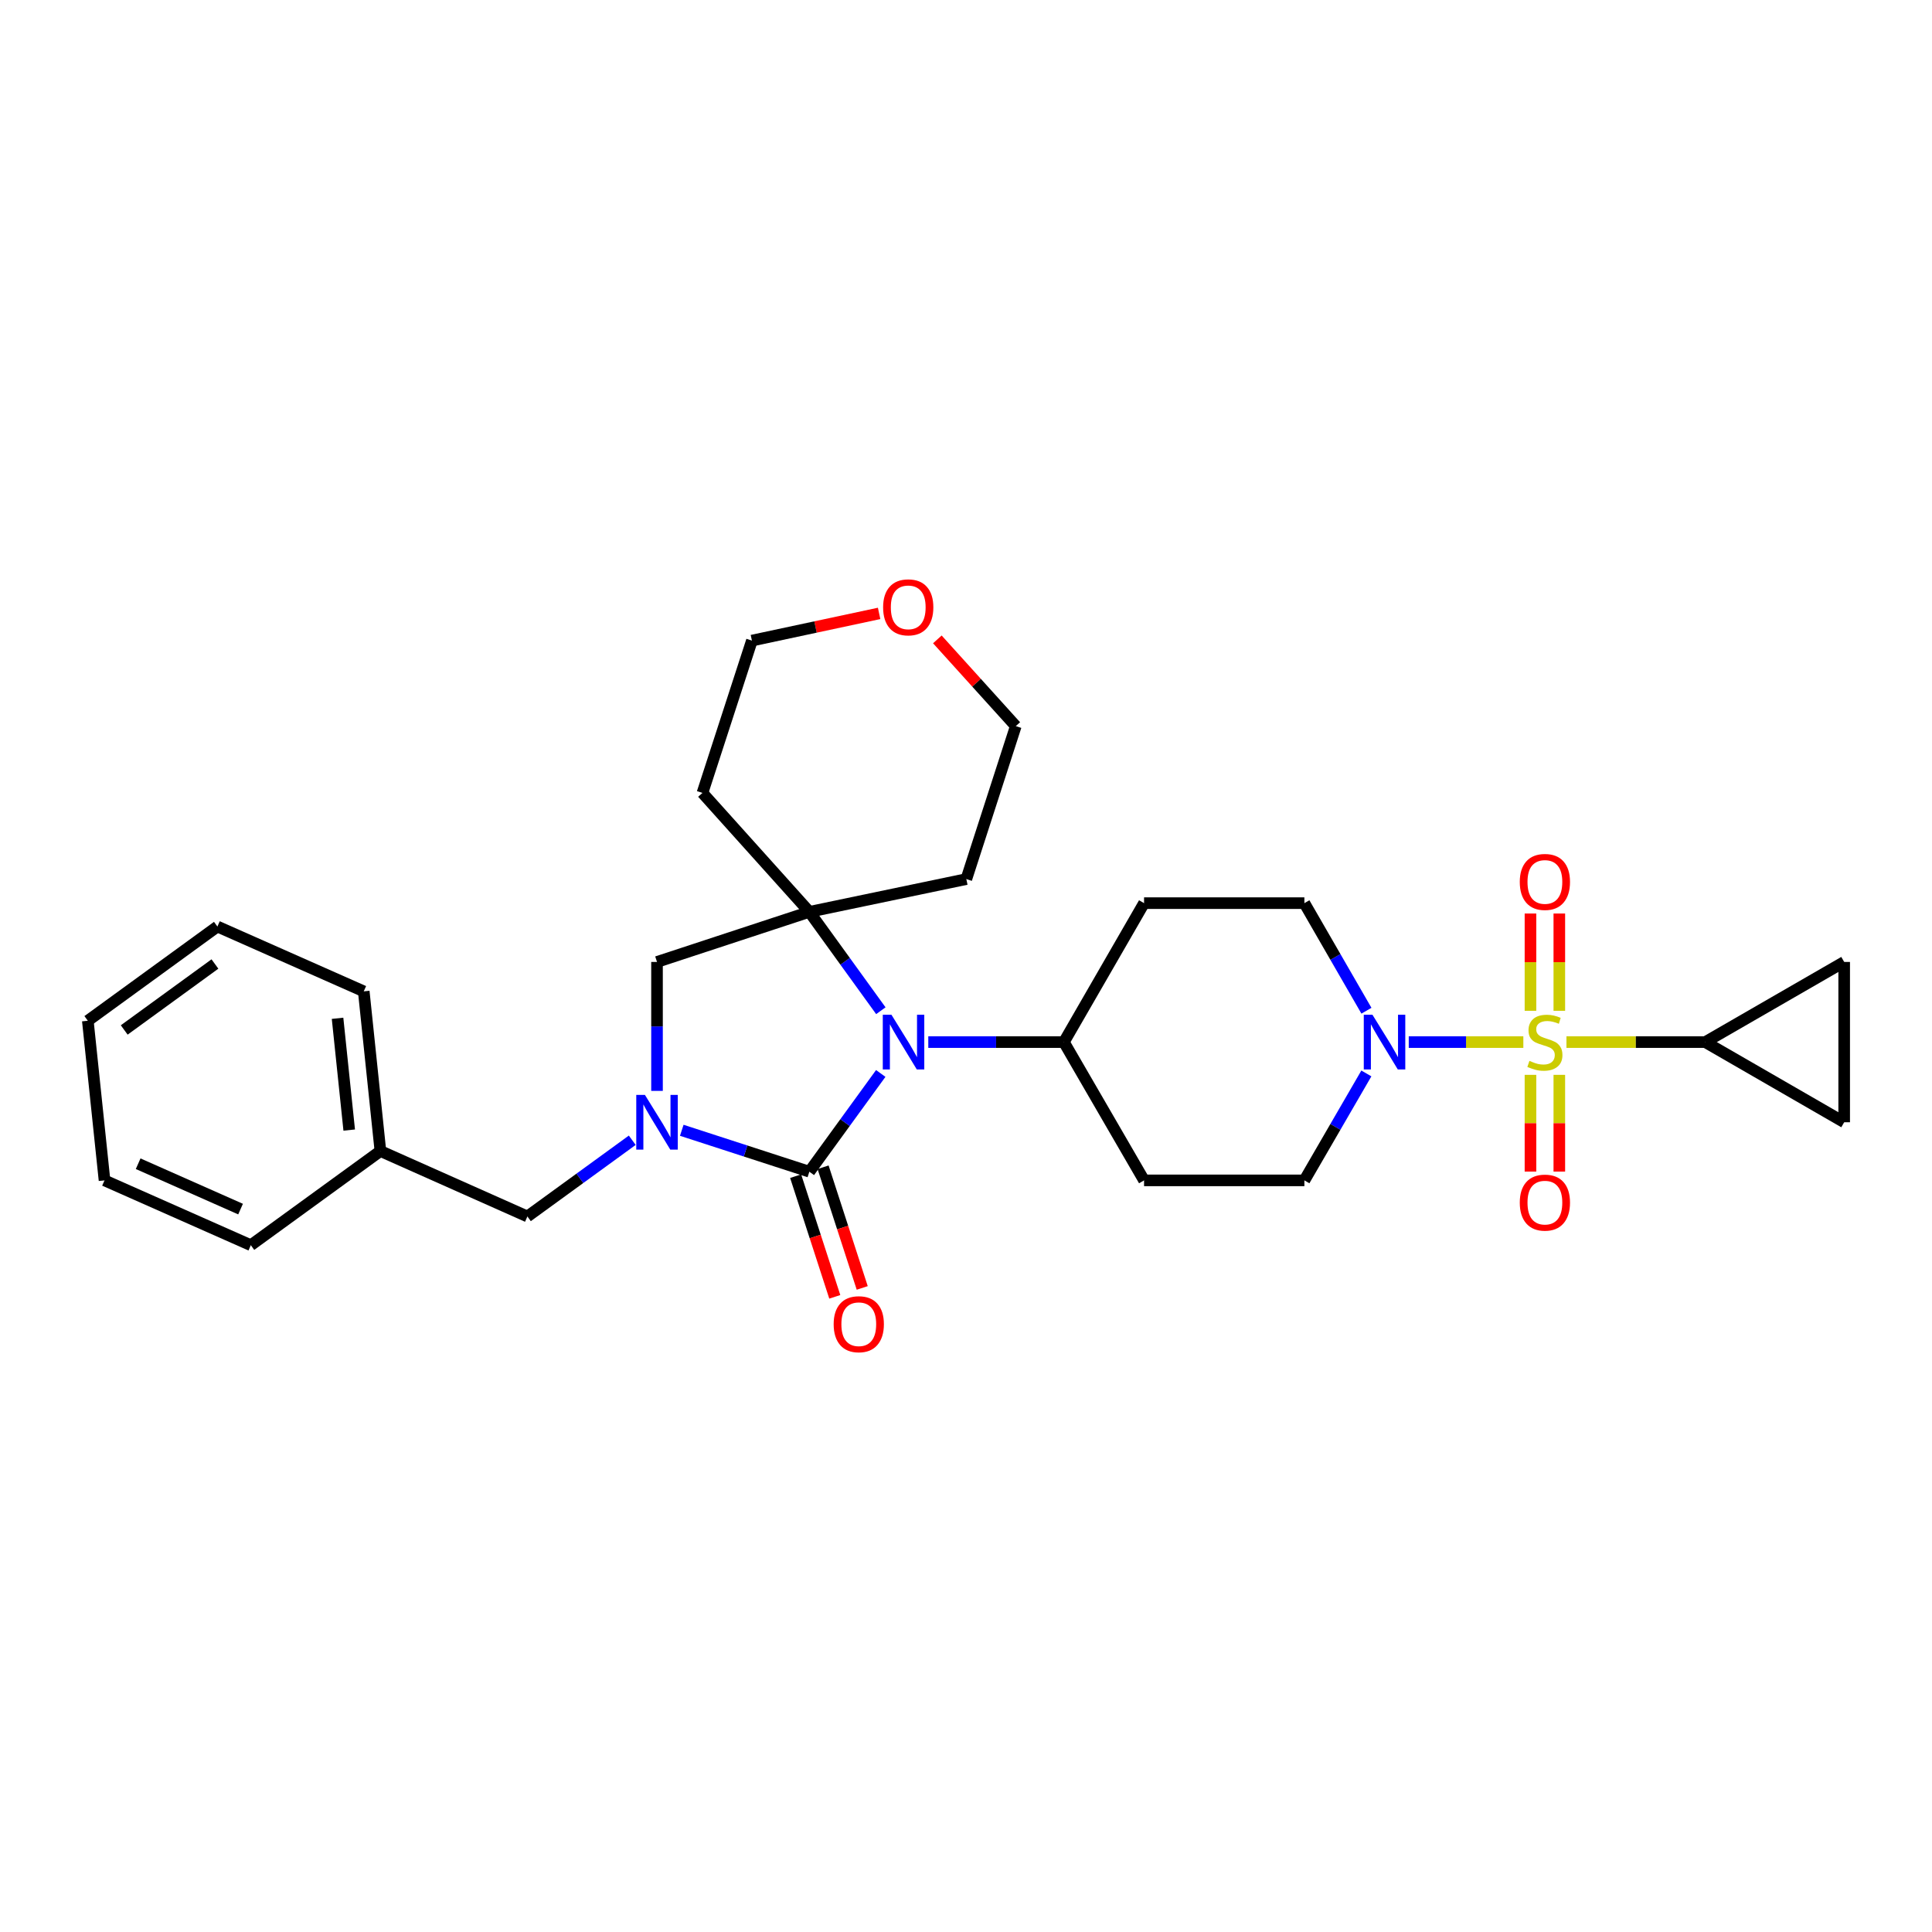 <?xml version='1.0' encoding='iso-8859-1'?>
<svg version='1.1' baseProfile='full'
              xmlns='http://www.w3.org/2000/svg'
                      xmlns:rdkit='http://www.rdkit.org/xml'
                      xmlns:xlink='http://www.w3.org/1999/xlink'
                  xml:space='preserve'
width='1000px' height='1000px' viewBox='0 0 1000 1000'>
<!-- END OF HEADER -->
<rect style='opacity:1.0;fill:#FFFFFF;stroke:none' width='1000' height='1000' x='0' y='0'> </rect>
<path class='bond-4' d='M 788.479,539.384 L 758.824,539.384' style='fill:none;fill-rule:evenodd;stroke:#CCCC00;stroke-width:6px;stroke-linecap:butt;stroke-linejoin:miter;stroke-opacity:1' />
<path class='bond-4' d='M 758.824,539.384 L 729.168,539.384' style='fill:none;fill-rule:evenodd;stroke:#0000FF;stroke-width:6px;stroke-linecap:butt;stroke-linejoin:miter;stroke-opacity:1' />
<path class='bond-5' d='M 810.789,539.384 L 846.708,539.384' style='fill:none;fill-rule:evenodd;stroke:#CCCC00;stroke-width:6px;stroke-linecap:butt;stroke-linejoin:miter;stroke-opacity:1' />
<path class='bond-5' d='M 846.708,539.384 L 882.628,539.384' style='fill:none;fill-rule:evenodd;stroke:#000000;stroke-width:6px;stroke-linecap:butt;stroke-linejoin:miter;stroke-opacity:1' />
<path class='bond-10' d='M 807.101,523.19 L 807.101,498.013' style='fill:none;fill-rule:evenodd;stroke:#CCCC00;stroke-width:6px;stroke-linecap:butt;stroke-linejoin:miter;stroke-opacity:1' />
<path class='bond-10' d='M 807.101,498.013 L 807.101,472.837' style='fill:none;fill-rule:evenodd;stroke:#FF0000;stroke-width:6px;stroke-linecap:butt;stroke-linejoin:miter;stroke-opacity:1' />
<path class='bond-10' d='M 792.167,523.19 L 792.167,498.013' style='fill:none;fill-rule:evenodd;stroke:#CCCC00;stroke-width:6px;stroke-linecap:butt;stroke-linejoin:miter;stroke-opacity:1' />
<path class='bond-10' d='M 792.167,498.013 L 792.167,472.837' style='fill:none;fill-rule:evenodd;stroke:#FF0000;stroke-width:6px;stroke-linecap:butt;stroke-linejoin:miter;stroke-opacity:1' />
<path class='bond-11' d='M 792.167,556.34 L 792.167,581.378' style='fill:none;fill-rule:evenodd;stroke:#CCCC00;stroke-width:6px;stroke-linecap:butt;stroke-linejoin:miter;stroke-opacity:1' />
<path class='bond-11' d='M 792.167,581.378 L 792.167,606.415' style='fill:none;fill-rule:evenodd;stroke:#FF0000;stroke-width:6px;stroke-linecap:butt;stroke-linejoin:miter;stroke-opacity:1' />
<path class='bond-11' d='M 807.101,556.34 L 807.101,581.378' style='fill:none;fill-rule:evenodd;stroke:#CCCC00;stroke-width:6px;stroke-linecap:butt;stroke-linejoin:miter;stroke-opacity:1' />
<path class='bond-11' d='M 807.101,581.378 L 807.101,606.415' style='fill:none;fill-rule:evenodd;stroke:#FF0000;stroke-width:6px;stroke-linecap:butt;stroke-linejoin:miter;stroke-opacity:1' />
<path class='bond-0' d='M 418.923,606.473 L 437.398,581.045' style='fill:none;fill-rule:evenodd;stroke:#000000;stroke-width:6px;stroke-linecap:butt;stroke-linejoin:miter;stroke-opacity:1' />
<path class='bond-0' d='M 437.398,581.045 L 455.873,555.618' style='fill:none;fill-rule:evenodd;stroke:#0000FF;stroke-width:6px;stroke-linecap:butt;stroke-linejoin:miter;stroke-opacity:1' />
<path class='bond-1' d='M 418.923,606.473 L 385.902,595.755' style='fill:none;fill-rule:evenodd;stroke:#000000;stroke-width:6px;stroke-linecap:butt;stroke-linejoin:miter;stroke-opacity:1' />
<path class='bond-1' d='M 385.902,595.755 L 352.882,585.036' style='fill:none;fill-rule:evenodd;stroke:#0000FF;stroke-width:6px;stroke-linecap:butt;stroke-linejoin:miter;stroke-opacity:1' />
<path class='bond-13' d='M 411.82,608.777 L 421.951,640.008' style='fill:none;fill-rule:evenodd;stroke:#000000;stroke-width:6px;stroke-linecap:butt;stroke-linejoin:miter;stroke-opacity:1' />
<path class='bond-13' d='M 421.951,640.008 L 432.082,671.239' style='fill:none;fill-rule:evenodd;stroke:#FF0000;stroke-width:6px;stroke-linecap:butt;stroke-linejoin:miter;stroke-opacity:1' />
<path class='bond-13' d='M 426.026,604.169 L 436.156,635.4' style='fill:none;fill-rule:evenodd;stroke:#000000;stroke-width:6px;stroke-linecap:butt;stroke-linejoin:miter;stroke-opacity:1' />
<path class='bond-13' d='M 436.156,635.4 L 446.287,666.63' style='fill:none;fill-rule:evenodd;stroke:#FF0000;stroke-width:6px;stroke-linecap:butt;stroke-linejoin:miter;stroke-opacity:1' />
<path class='bond-12' d='M 327.255,590.192 L 300.118,609.919' style='fill:none;fill-rule:evenodd;stroke:#0000FF;stroke-width:6px;stroke-linecap:butt;stroke-linejoin:miter;stroke-opacity:1' />
<path class='bond-12' d='M 300.118,609.919 L 272.98,629.646' style='fill:none;fill-rule:evenodd;stroke:#000000;stroke-width:6px;stroke-linecap:butt;stroke-linejoin:miter;stroke-opacity:1' />
<path class='bond-31' d='M 340.069,564.643 L 340.069,531.271' style='fill:none;fill-rule:evenodd;stroke:#0000FF;stroke-width:6px;stroke-linecap:butt;stroke-linejoin:miter;stroke-opacity:1' />
<path class='bond-31' d='M 340.069,531.271 L 340.069,497.9' style='fill:none;fill-rule:evenodd;stroke:#000000;stroke-width:6px;stroke-linecap:butt;stroke-linejoin:miter;stroke-opacity:1' />
<path class='bond-2' d='M 480.482,539.384 L 515.576,539.384' style='fill:none;fill-rule:evenodd;stroke:#0000FF;stroke-width:6px;stroke-linecap:butt;stroke-linejoin:miter;stroke-opacity:1' />
<path class='bond-2' d='M 515.576,539.384 L 550.669,539.384' style='fill:none;fill-rule:evenodd;stroke:#000000;stroke-width:6px;stroke-linecap:butt;stroke-linejoin:miter;stroke-opacity:1' />
<path class='bond-3' d='M 455.924,523.145 L 437.424,497.558' style='fill:none;fill-rule:evenodd;stroke:#0000FF;stroke-width:6px;stroke-linecap:butt;stroke-linejoin:miter;stroke-opacity:1' />
<path class='bond-3' d='M 437.424,497.558 L 418.923,471.972' style='fill:none;fill-rule:evenodd;stroke:#000000;stroke-width:6px;stroke-linecap:butt;stroke-linejoin:miter;stroke-opacity:1' />
<path class='bond-6' d='M 418.923,471.972 L 340.069,497.9' style='fill:none;fill-rule:evenodd;stroke:#000000;stroke-width:6px;stroke-linecap:butt;stroke-linejoin:miter;stroke-opacity:1' />
<path class='bond-18' d='M 418.923,471.972 L 500.174,455.013' style='fill:none;fill-rule:evenodd;stroke:#000000;stroke-width:6px;stroke-linecap:butt;stroke-linejoin:miter;stroke-opacity:1' />
<path class='bond-19' d='M 418.923,471.972 L 363.591,410.409' style='fill:none;fill-rule:evenodd;stroke:#000000;stroke-width:6px;stroke-linecap:butt;stroke-linejoin:miter;stroke-opacity:1' />
<path class='bond-14' d='M 707.226,555.613 L 691.187,583.287' style='fill:none;fill-rule:evenodd;stroke:#0000FF;stroke-width:6px;stroke-linecap:butt;stroke-linejoin:miter;stroke-opacity:1' />
<path class='bond-14' d='M 691.187,583.287 L 675.147,610.962' style='fill:none;fill-rule:evenodd;stroke:#000000;stroke-width:6px;stroke-linecap:butt;stroke-linejoin:miter;stroke-opacity:1' />
<path class='bond-15' d='M 707.267,523.149 L 691.207,495.308' style='fill:none;fill-rule:evenodd;stroke:#0000FF;stroke-width:6px;stroke-linecap:butt;stroke-linejoin:miter;stroke-opacity:1' />
<path class='bond-15' d='M 691.207,495.308 L 675.147,467.467' style='fill:none;fill-rule:evenodd;stroke:#000000;stroke-width:6px;stroke-linecap:butt;stroke-linejoin:miter;stroke-opacity:1' />
<path class='bond-7' d='M 882.628,539.384 L 954.545,580.877' style='fill:none;fill-rule:evenodd;stroke:#000000;stroke-width:6px;stroke-linecap:butt;stroke-linejoin:miter;stroke-opacity:1' />
<path class='bond-8' d='M 882.628,539.384 L 954.545,497.9' style='fill:none;fill-rule:evenodd;stroke:#000000;stroke-width:6px;stroke-linecap:butt;stroke-linejoin:miter;stroke-opacity:1' />
<path class='bond-29' d='M 954.545,580.877 L 954.545,497.9' style='fill:none;fill-rule:evenodd;stroke:#000000;stroke-width:6px;stroke-linecap:butt;stroke-linejoin:miter;stroke-opacity:1' />
<path class='bond-9' d='M 550.669,539.384 L 592.162,467.467' style='fill:none;fill-rule:evenodd;stroke:#000000;stroke-width:6px;stroke-linecap:butt;stroke-linejoin:miter;stroke-opacity:1' />
<path class='bond-30' d='M 550.669,539.384 L 592.162,610.962' style='fill:none;fill-rule:evenodd;stroke:#000000;stroke-width:6px;stroke-linecap:butt;stroke-linejoin:miter;stroke-opacity:1' />
<path class='bond-21' d='M 272.98,629.646 L 196.898,595.77' style='fill:none;fill-rule:evenodd;stroke:#000000;stroke-width:6px;stroke-linecap:butt;stroke-linejoin:miter;stroke-opacity:1' />
<path class='bond-17' d='M 675.147,610.962 L 592.162,610.962' style='fill:none;fill-rule:evenodd;stroke:#000000;stroke-width:6px;stroke-linecap:butt;stroke-linejoin:miter;stroke-opacity:1' />
<path class='bond-16' d='M 675.147,467.467 L 592.162,467.467' style='fill:none;fill-rule:evenodd;stroke:#000000;stroke-width:6px;stroke-linecap:butt;stroke-linejoin:miter;stroke-opacity:1' />
<path class='bond-23' d='M 500.174,455.013 L 525.77,375.836' style='fill:none;fill-rule:evenodd;stroke:#000000;stroke-width:6px;stroke-linecap:butt;stroke-linejoin:miter;stroke-opacity:1' />
<path class='bond-22' d='M 363.591,410.409 L 389.187,331.572' style='fill:none;fill-rule:evenodd;stroke:#000000;stroke-width:6px;stroke-linecap:butt;stroke-linejoin:miter;stroke-opacity:1' />
<path class='bond-20' d='M 455.029,317.495 L 422.108,324.533' style='fill:none;fill-rule:evenodd;stroke:#FF0000;stroke-width:6px;stroke-linecap:butt;stroke-linejoin:miter;stroke-opacity:1' />
<path class='bond-20' d='M 422.108,324.533 L 389.187,331.572' style='fill:none;fill-rule:evenodd;stroke:#000000;stroke-width:6px;stroke-linecap:butt;stroke-linejoin:miter;stroke-opacity:1' />
<path class='bond-32' d='M 485.173,330.943 L 505.472,353.39' style='fill:none;fill-rule:evenodd;stroke:#FF0000;stroke-width:6px;stroke-linecap:butt;stroke-linejoin:miter;stroke-opacity:1' />
<path class='bond-32' d='M 505.472,353.39 L 525.77,375.836' style='fill:none;fill-rule:evenodd;stroke:#000000;stroke-width:6px;stroke-linecap:butt;stroke-linejoin:miter;stroke-opacity:1' />
<path class='bond-24' d='M 196.898,595.77 L 188.277,513.125' style='fill:none;fill-rule:evenodd;stroke:#000000;stroke-width:6px;stroke-linecap:butt;stroke-linejoin:miter;stroke-opacity:1' />
<path class='bond-24' d='M 180.751,584.923 L 174.717,527.071' style='fill:none;fill-rule:evenodd;stroke:#000000;stroke-width:6px;stroke-linecap:butt;stroke-linejoin:miter;stroke-opacity:1' />
<path class='bond-25' d='M 196.898,595.77 L 129.826,644.514' style='fill:none;fill-rule:evenodd;stroke:#000000;stroke-width:6px;stroke-linecap:butt;stroke-linejoin:miter;stroke-opacity:1' />
<path class='bond-27' d='M 188.277,513.125 L 112.527,479.572' style='fill:none;fill-rule:evenodd;stroke:#000000;stroke-width:6px;stroke-linecap:butt;stroke-linejoin:miter;stroke-opacity:1' />
<path class='bond-26' d='M 129.826,644.514 L 54.1,610.962' style='fill:none;fill-rule:evenodd;stroke:#000000;stroke-width:6px;stroke-linecap:butt;stroke-linejoin:miter;stroke-opacity:1' />
<path class='bond-26' d='M 124.517,625.827 L 71.509,602.341' style='fill:none;fill-rule:evenodd;stroke:#000000;stroke-width:6px;stroke-linecap:butt;stroke-linejoin:miter;stroke-opacity:1' />
<path class='bond-28' d='M 54.1,610.962 L 45.455,528.341' style='fill:none;fill-rule:evenodd;stroke:#000000;stroke-width:6px;stroke-linecap:butt;stroke-linejoin:miter;stroke-opacity:1' />
<path class='bond-33' d='M 112.527,479.572 L 45.455,528.341' style='fill:none;fill-rule:evenodd;stroke:#000000;stroke-width:6px;stroke-linecap:butt;stroke-linejoin:miter;stroke-opacity:1' />
<path class='bond-33' d='M 111.249,498.966 L 64.298,533.105' style='fill:none;fill-rule:evenodd;stroke:#000000;stroke-width:6px;stroke-linecap:butt;stroke-linejoin:miter;stroke-opacity:1' />
<path  class='atom-0' d='M 791.634 549.104
Q 791.954 549.224, 793.274 549.784
Q 794.594 550.344, 796.034 550.704
Q 797.514 551.024, 798.954 551.024
Q 801.634 551.024, 803.194 549.744
Q 804.754 548.424, 804.754 546.144
Q 804.754 544.584, 803.954 543.624
Q 803.194 542.664, 801.994 542.144
Q 800.794 541.624, 798.794 541.024
Q 796.274 540.264, 794.754 539.544
Q 793.274 538.824, 792.194 537.304
Q 791.154 535.784, 791.154 533.224
Q 791.154 529.664, 793.554 527.464
Q 795.994 525.264, 800.794 525.264
Q 804.074 525.264, 807.794 526.824
L 806.874 529.904
Q 803.474 528.504, 800.914 528.504
Q 798.154 528.504, 796.634 529.664
Q 795.114 530.784, 795.154 532.744
Q 795.154 534.264, 795.914 535.184
Q 796.714 536.104, 797.834 536.624
Q 798.994 537.144, 800.914 537.744
Q 803.474 538.544, 804.994 539.344
Q 806.514 540.144, 807.594 541.784
Q 808.714 543.384, 808.714 546.144
Q 808.714 550.064, 806.074 552.184
Q 803.474 554.264, 799.114 554.264
Q 796.594 554.264, 794.674 553.704
Q 792.794 553.184, 790.554 552.264
L 791.634 549.104
' fill='#CCCC00'/>
<path  class='atom-2' d='M 333.809 566.717
L 343.089 581.717
Q 344.009 583.197, 345.489 585.877
Q 346.969 588.557, 347.049 588.717
L 347.049 566.717
L 350.809 566.717
L 350.809 595.037
L 346.929 595.037
L 336.969 578.637
Q 335.809 576.717, 334.569 574.517
Q 333.369 572.317, 333.009 571.637
L 333.009 595.037
L 329.329 595.037
L 329.329 566.717
L 333.809 566.717
' fill='#0000FF'/>
<path  class='atom-3' d='M 461.407 525.224
L 470.687 540.224
Q 471.607 541.704, 473.087 544.384
Q 474.567 547.064, 474.647 547.224
L 474.647 525.224
L 478.407 525.224
L 478.407 553.544
L 474.527 553.544
L 464.567 537.144
Q 463.407 535.224, 462.167 533.024
Q 460.967 530.824, 460.607 530.144
L 460.607 553.544
L 456.927 553.544
L 456.927 525.224
L 461.407 525.224
' fill='#0000FF'/>
<path  class='atom-5' d='M 710.372 525.224
L 719.652 540.224
Q 720.572 541.704, 722.052 544.384
Q 723.532 547.064, 723.612 547.224
L 723.612 525.224
L 727.372 525.224
L 727.372 553.544
L 723.492 553.544
L 713.532 537.144
Q 712.372 535.224, 711.132 533.024
Q 709.932 530.824, 709.572 530.144
L 709.572 553.544
L 705.892 553.544
L 705.892 525.224
L 710.372 525.224
' fill='#0000FF'/>
<path  class='atom-11' d='M 786.634 456.487
Q 786.634 449.687, 789.994 445.887
Q 793.354 442.087, 799.634 442.087
Q 805.914 442.087, 809.274 445.887
Q 812.634 449.687, 812.634 456.487
Q 812.634 463.367, 809.234 467.287
Q 805.834 471.167, 799.634 471.167
Q 793.394 471.167, 789.994 467.287
Q 786.634 463.407, 786.634 456.487
M 799.634 467.967
Q 803.954 467.967, 806.274 465.087
Q 808.634 462.167, 808.634 456.487
Q 808.634 450.927, 806.274 448.127
Q 803.954 445.287, 799.634 445.287
Q 795.314 445.287, 792.954 448.087
Q 790.634 450.887, 790.634 456.487
Q 790.634 462.207, 792.954 465.087
Q 795.314 467.967, 799.634 467.967
' fill='#FF0000'/>
<path  class='atom-12' d='M 786.634 622.467
Q 786.634 615.667, 789.994 611.867
Q 793.354 608.067, 799.634 608.067
Q 805.914 608.067, 809.274 611.867
Q 812.634 615.667, 812.634 622.467
Q 812.634 629.347, 809.234 633.267
Q 805.834 637.147, 799.634 637.147
Q 793.394 637.147, 789.994 633.267
Q 786.634 629.387, 786.634 622.467
M 799.634 633.947
Q 803.954 633.947, 806.274 631.067
Q 808.634 628.147, 808.634 622.467
Q 808.634 616.907, 806.274 614.107
Q 803.954 611.267, 799.634 611.267
Q 795.314 611.267, 792.954 614.067
Q 790.634 616.867, 790.634 622.467
Q 790.634 628.187, 792.954 631.067
Q 795.314 633.947, 799.634 633.947
' fill='#FF0000'/>
<path  class='atom-14' d='M 431.502 685.407
Q 431.502 678.607, 434.862 674.807
Q 438.222 671.007, 444.502 671.007
Q 450.782 671.007, 454.142 674.807
Q 457.502 678.607, 457.502 685.407
Q 457.502 692.287, 454.102 696.207
Q 450.702 700.087, 444.502 700.087
Q 438.262 700.087, 434.862 696.207
Q 431.502 692.327, 431.502 685.407
M 444.502 696.887
Q 448.822 696.887, 451.142 694.007
Q 453.502 691.087, 453.502 685.407
Q 453.502 679.847, 451.142 677.047
Q 448.822 674.207, 444.502 674.207
Q 440.182 674.207, 437.822 677.007
Q 435.502 679.807, 435.502 685.407
Q 435.502 691.127, 437.822 694.007
Q 440.182 696.887, 444.502 696.887
' fill='#FF0000'/>
<path  class='atom-21' d='M 457.098 314.353
Q 457.098 307.553, 460.458 303.753
Q 463.818 299.953, 470.098 299.953
Q 476.378 299.953, 479.738 303.753
Q 483.098 307.553, 483.098 314.353
Q 483.098 321.233, 479.698 325.153
Q 476.298 329.033, 470.098 329.033
Q 463.858 329.033, 460.458 325.153
Q 457.098 321.273, 457.098 314.353
M 470.098 325.833
Q 474.418 325.833, 476.738 322.953
Q 479.098 320.033, 479.098 314.353
Q 479.098 308.793, 476.738 305.993
Q 474.418 303.153, 470.098 303.153
Q 465.778 303.153, 463.418 305.953
Q 461.098 308.753, 461.098 314.353
Q 461.098 320.073, 463.418 322.953
Q 465.778 325.833, 470.098 325.833
' fill='#FF0000'/>
</svg>

